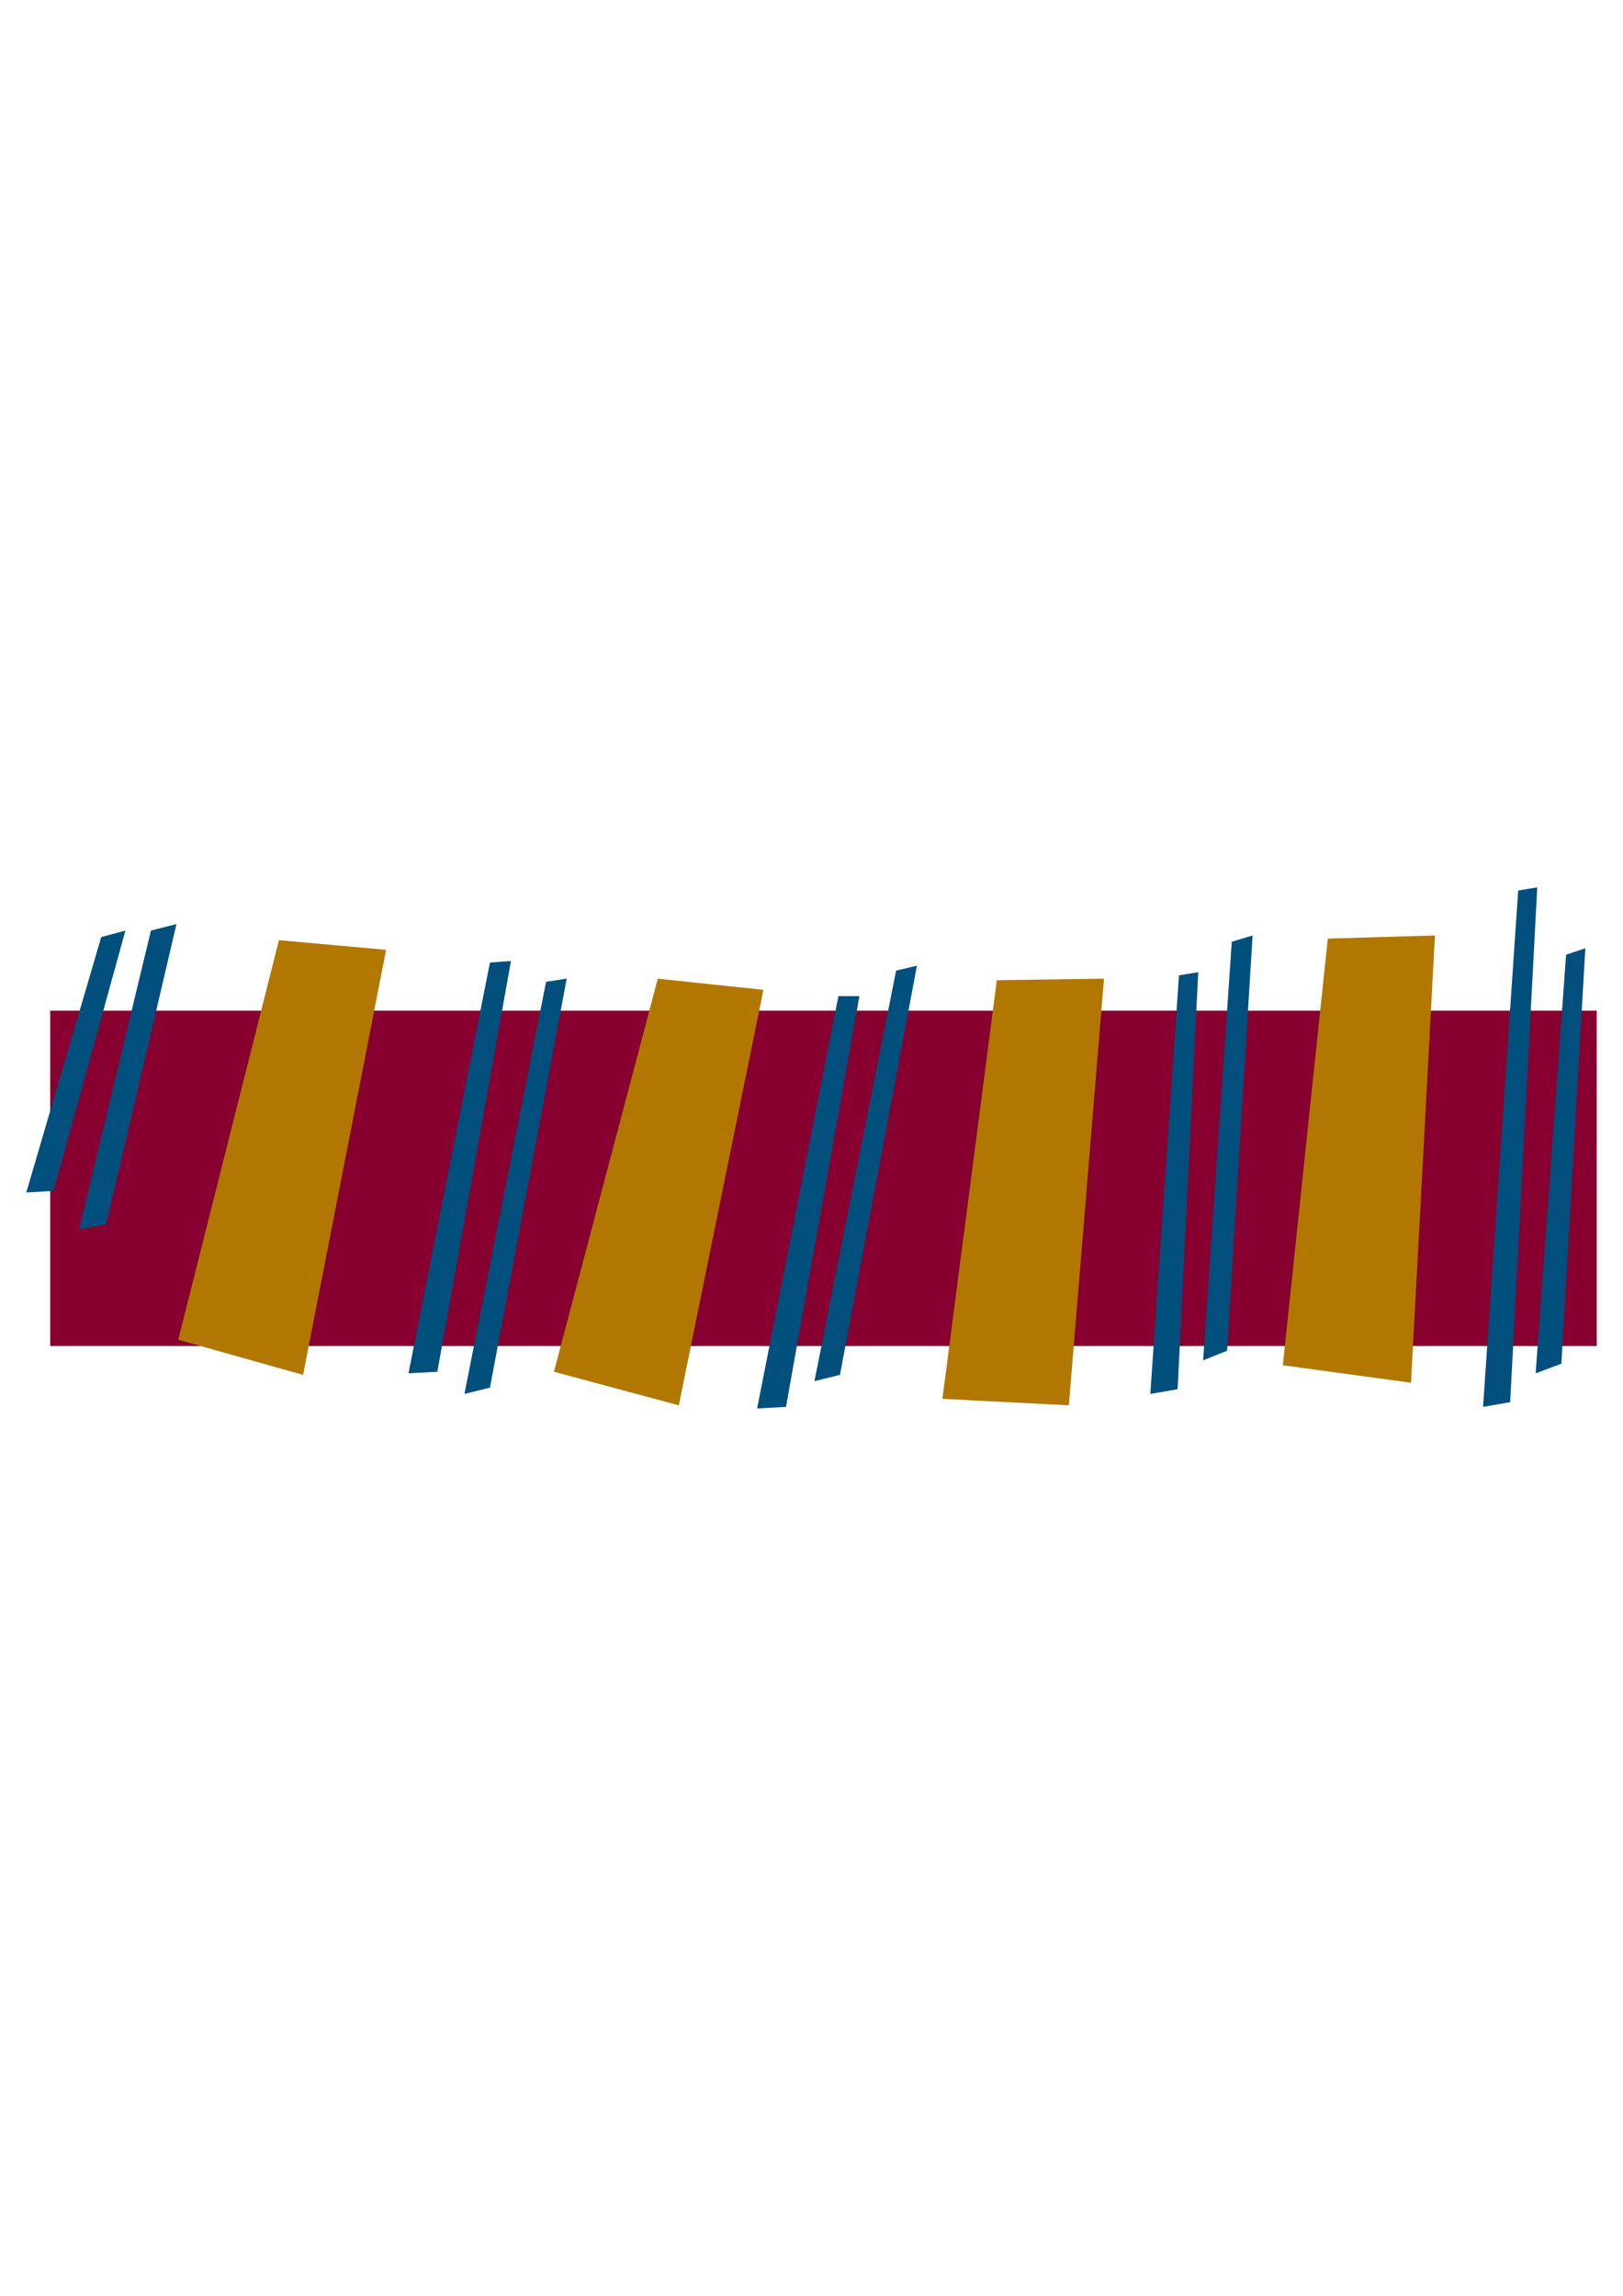 <?xml version="1.0" encoding="utf-8"?>
<!-- Created by UniConvertor 2.0rc4 (https://sk1project.net/) -->
<svg xmlns="http://www.w3.org/2000/svg" height="841.89pt" viewBox="0 0 595.276 841.89" width="595.276pt" version="1.1" xmlns:xlink="http://www.w3.org/1999/xlink" id="f618e040-f60b-11ea-900f-dcc15c148e23">

<g>
	<g>
		<path style="fill:#870030;" d="M 585.638,370.617 L 18.422,370.617 18.422,493.593 585.638,493.593 585.638,370.617 Z" />
		<path style="fill:#004f7d;" d="M 179.702,352.977 L 149.822,503.601 160.406,503.025 187.406,352.401 179.702,352.977 Z" />
		<path style="fill:#004f7d;" d="M 307.502,365.289 L 277.694,516.489 288.278,515.913 315.206,365.289 307.502,365.289 Z" />
		<path style="fill:#004f7d;" d="M 432.422,357.657 L 421.91,511.161 431.918,509.433 439.478,356.505 432.422,357.657 Z" />
		<path style="fill:#004f7d;" d="M 556.838,326.553 L 543.95,515.913 553.886,514.185 563.822,325.401 556.838,326.553 Z" />
		<path style="fill:#004f7d;" d="M 200.294,360.033 L 170.342,511.161 179.702,508.857 207.854,358.881 200.294,360.033 Z" />
		<path style="fill:#004f7d;" d="M 328.67,355.929 L 298.718,506.481 308.078,504.177 336.302,354.129 328.67,355.929 Z" />
		<path style="fill:#004f7d;" d="M 451.79,345.345 L 441.278,498.849 450.062,495.321 459.422,343.041 451.79,345.345 Z" />
		<path style="fill:#004f7d;" d="M 574.406,350.097 L 563.246,503.601 572.678,500.073 581.462,347.721 574.406,350.097 Z" />
		<path style="fill:#b27700;" d="M 102.302,344.769 L 65.366,491.289 111.158,504.177 141.614,348.297 102.302,344.769 Z" />
		<path style="fill:#b27700;" d="M 241.262,358.881 L 203.174,503.025 248.966,515.337 279.998,362.985 241.262,358.881 Z" />
		<path style="fill:#b27700;" d="M 365.606,359.457 L 345.662,512.961 392.03,515.337 404.918,358.881 365.606,359.457 Z" />
		<path style="fill:#b27700;" d="M 486.998,344.193 L 470.51,500.649 517.526,507.057 526.31,343.041 486.998,344.193 Z" />
		<path style="fill:#004f7d;" d="M 55.358,341.241 L 29.006,450.825 38.942,449.025 64.718,338.865 55.358,341.241 Z" />
		<path style="fill:#004f7d;" d="M 37.142,343.617 L 9.638,437.289 19.646,436.713 45.998,341.241 37.142,343.617 Z" />
	</g>
</g>
<g>
</g>
<g>
</g>
<g>
</g>
</svg>